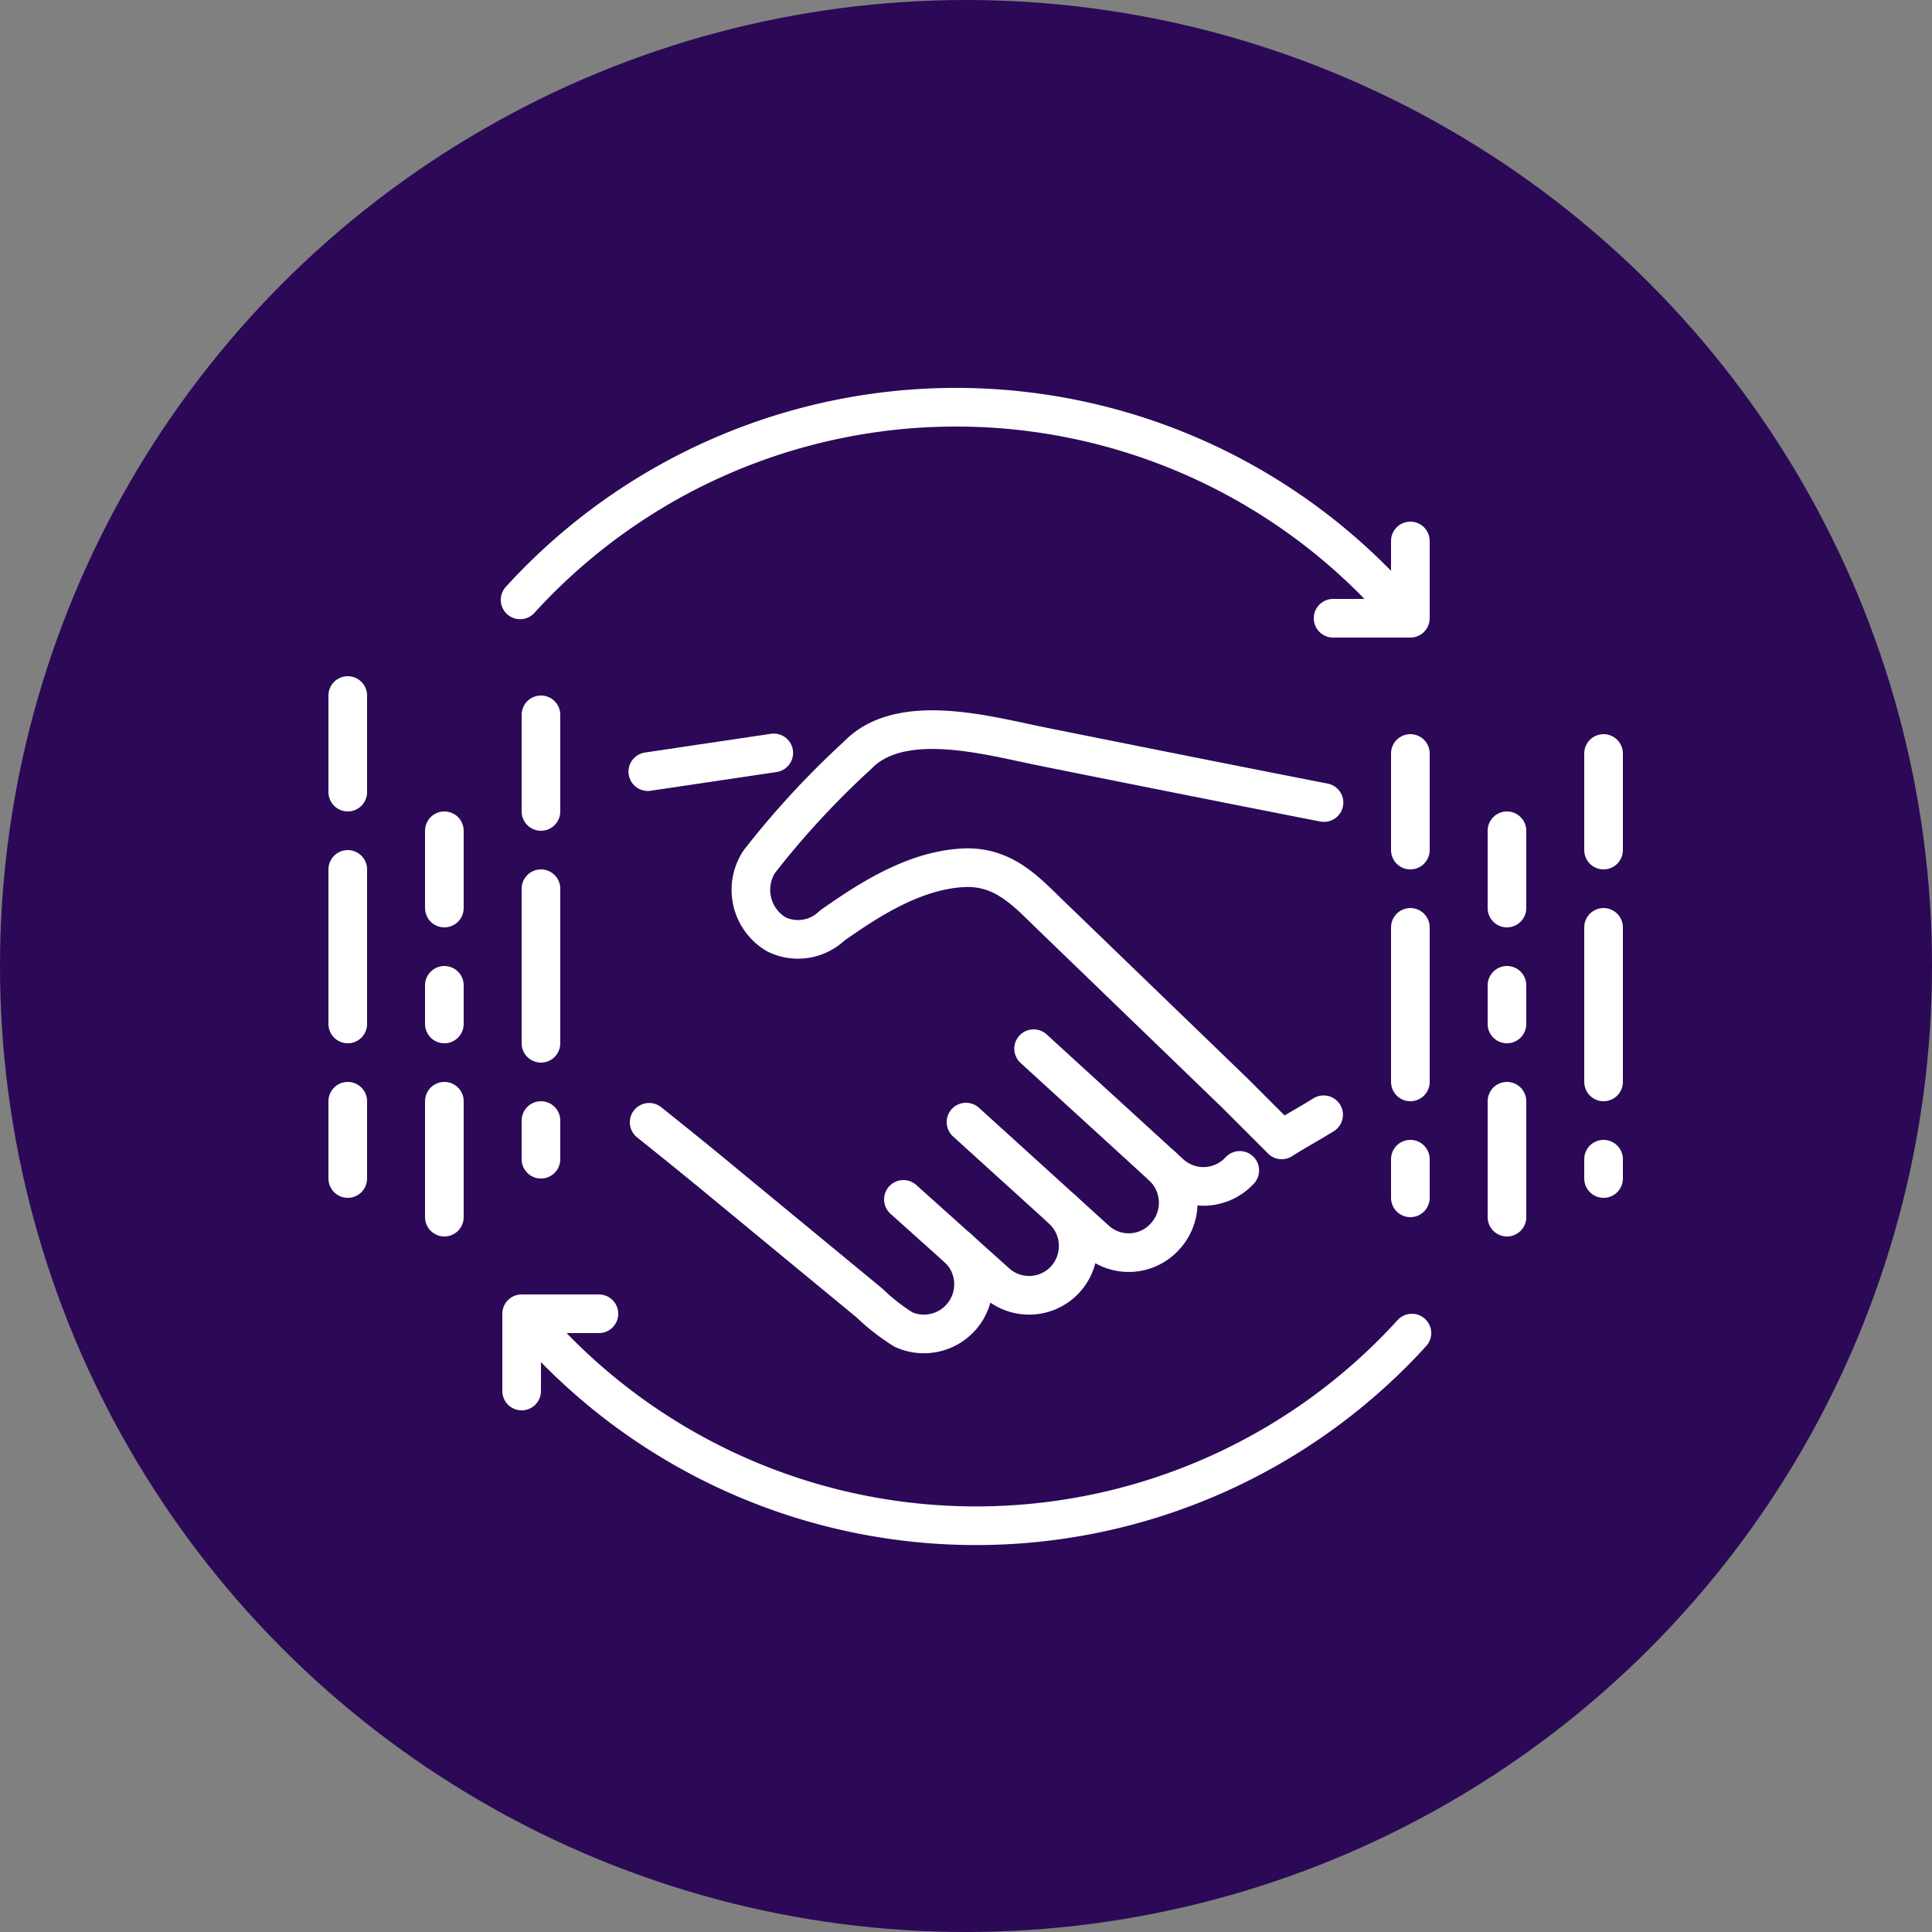 <svg id="Layer_1" data-name="Layer 1" xmlns="http://www.w3.org/2000/svg" viewBox="0 0 100 100"><rect x="0" y="0" width="100" height="100" fill="#808080" stroke="none"/><defs><style>.cls-1{fill:#2b0957;}.cls-2,.cls-3,.cls-4{fill:none;stroke:#fff;stroke-linecap:round;stroke-linejoin:round;stroke-width:2px;}.cls-2{stroke-dasharray:6 4 2 4;}.cls-3{stroke-dasharray:5 4 3 0;}</style></defs><title>DDPPartnerships</title><circle class="cls-1" cx="50" cy="50" r="50"/><line class="cls-2" x1="78" y1="63" x2="78" y2="43"/><line class="cls-3" x1="73" y1="39" x2="73" y2="62"/><line class="cls-3" x1="83" y1="39" x2="83" y2="61"/><line class="cls-2" x1="23" y1="63" x2="23" y2="43"/><line class="cls-3" x1="18" y1="36" x2="18" y2="61"/><line class="cls-3" x1="28" y1="37" x2="28" y2="60"/><path class="cls-4" d="M64.17,60.58h0a2.55,2.55,0,0,1-3.6.16L53.5,54.28"/><path class="cls-4" d="M60.14,60.35A2.57,2.57,0,0,1,60.3,64h0a2.53,2.53,0,0,1-3.59.17L50,58.08"/><path class="cls-4" d="M55,62.62a2.57,2.57,0,0,1,.12,3.62h0a2.54,2.54,0,0,1-3.6.11l-4.76-4.27"/><path class="cls-4" d="M49.61,64.63a2.57,2.57,0,0,1-2.84,4.19A10.59,10.59,0,0,1,45,67.44l-7.4-6.1c-1.36-1.13-2.6-2.13-4-3.25"/><path class="cls-4" d="M68.53,41.54c-3.29-.64-10.48-2.07-14.69-2.92-2.72-.55-7.23-1.83-9.45.47A44.92,44.92,0,0,0,39.3,44.6a2.67,2.67,0,0,0,.9,3.77,2.55,2.55,0,0,0,2.87-.46c2-1.41,4.41-2.95,7-3,1.9,0,3,1.18,4.23,2.38l9.61,9.28L66.34,59c.79-.5,1.38-.81,2.17-1.3"/><line class="cls-4" x1="33.53" y1="39.94" x2="40.05" y2="38.97"/><path class="cls-4" d="M26.92,31.05a30.51,30.51,0,0,1,45.26.15"/><polyline class="cls-4" points="73 28 73 32 69 32"/><path class="cls-4" d="M73.08,69a30.51,30.51,0,0,1-45.26-.15"/><polyline class="cls-4" points="27 72 27 68 31 68"/></svg>